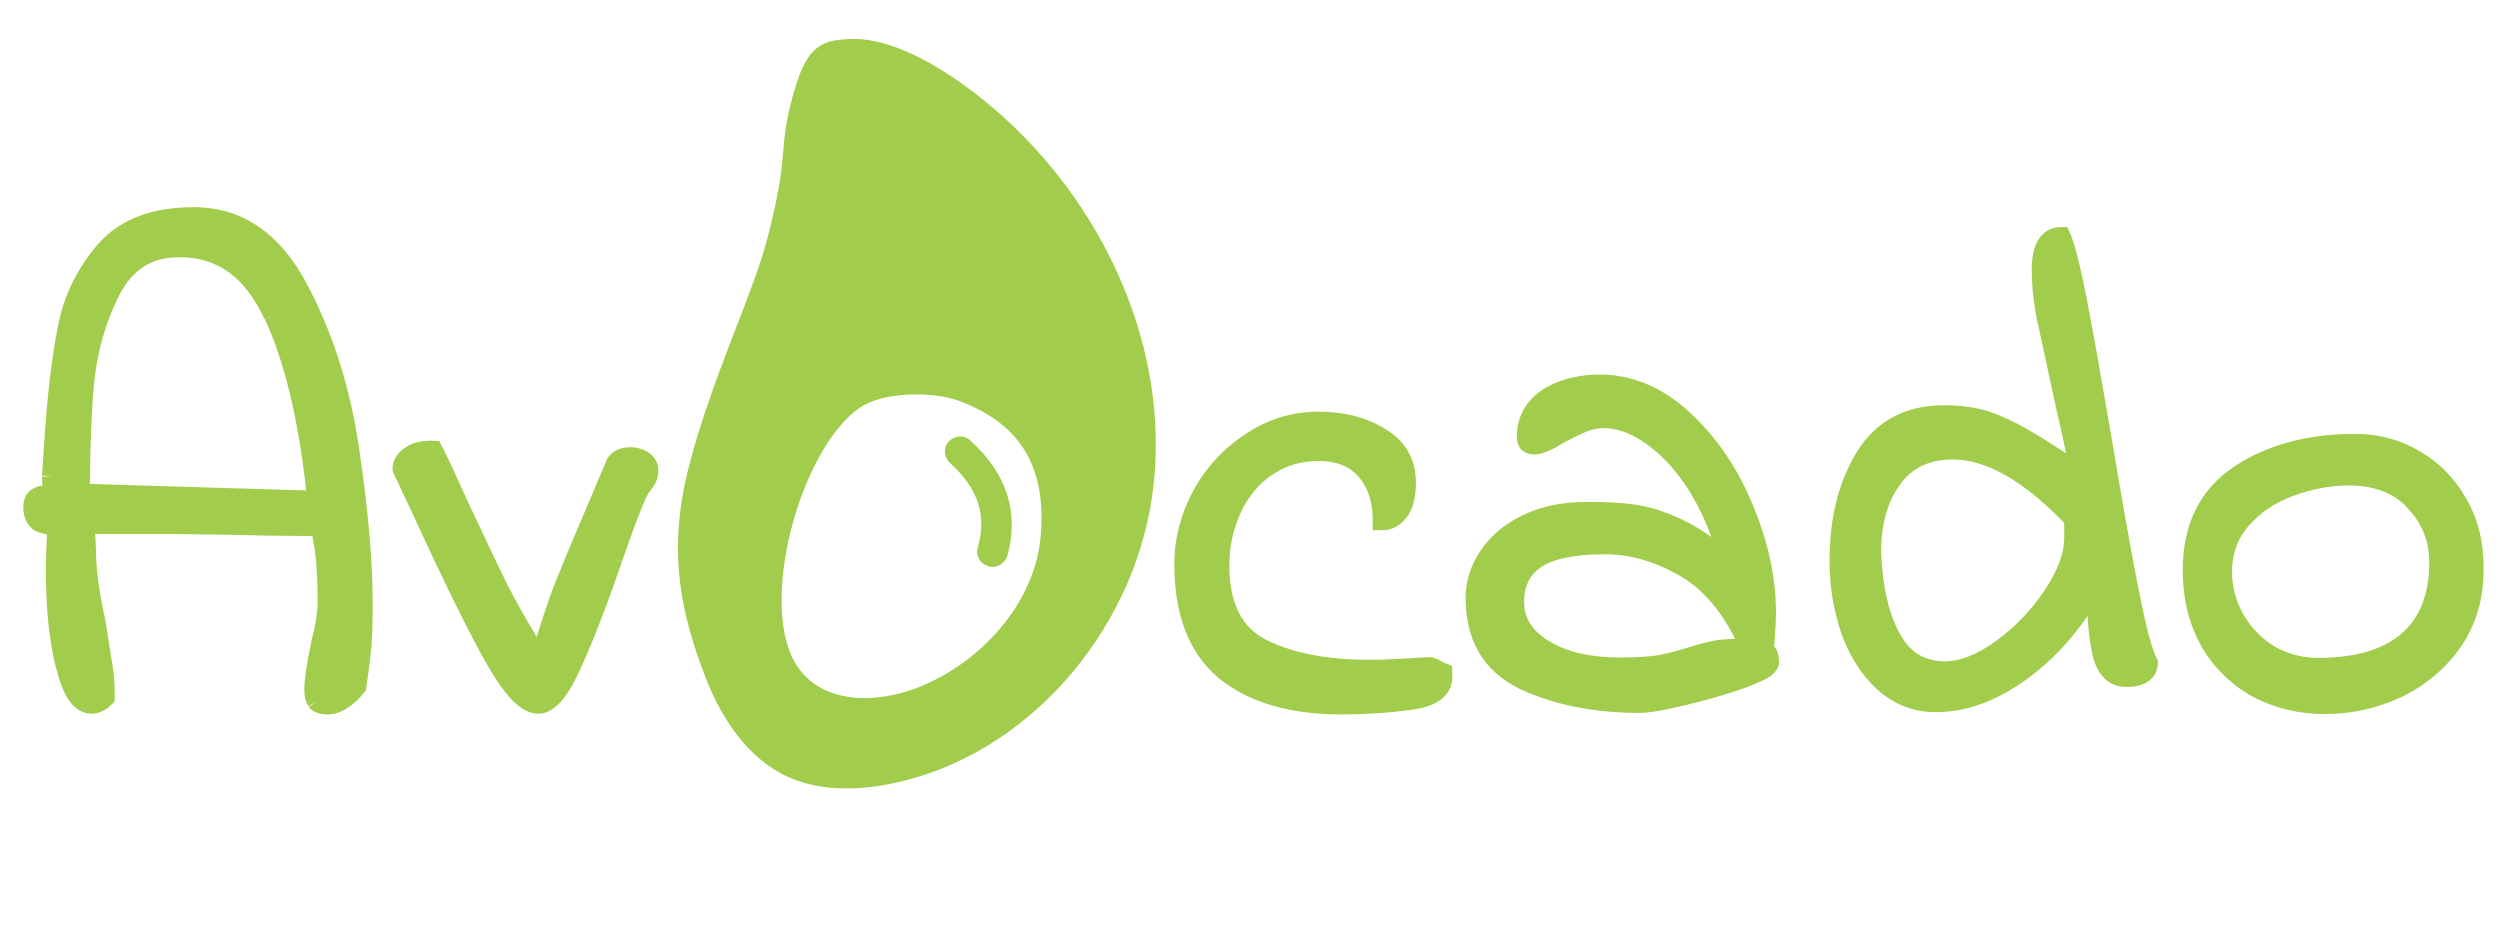 <?xml version="1.0" encoding="utf-8"?>
<!-- Generator: Adobe Illustrator 28.2.0, SVG Export Plug-In . SVG Version: 6.00 Build 0)  -->
<svg version="1.1" id="Слой_1" xmlns="http://www.w3.org/2000/svg" xmlns:xlink="http://www.w3.org/1999/xlink" x="0px" y="0px"
	 viewBox="0 0 654 247" style="enable-background:new 0 0 654 247;" xml:space="preserve">
<style type="text/css">
	.st0{fill:#A2CC4C;}
	.st1{fill-rule:evenodd;clip-rule:evenodd;fill:#A2CC4C;}
</style>
<g>
	<path class="st0" d="M80.4,74.5c-6.9-13.2-16.8-20.3-29.7-20.3c-10.8,0-19.3,3.1-25,9.6c-5.4,6.2-9,13.4-10.6,21.8
		c-1.6,8.1-2.8,18.5-3.6,31.1l0,0l-0.5,7.7l2.6,0.2l0,0l0,0l-2.6,0.1l0.1,2.3c-1,0.2-1.9,0.5-2.6,0.9H8.4H8.3l1.4,2.1l0,0l-1.4-2
		c-1.7,1.1-2.2,3-2.2,4.7c0,2.1,0.6,4,2.2,5.5l0.1,0.1l0.1,0.1c0.8,0.6,1.9,1,2.9,1.2c0.3,0.1,0.6,0.1,0.9,0.2
		c-0.2,3-0.3,6.1-0.3,9.2c0,9.8,0.8,18.4,2.6,25.5l0,0c0.9,3.5,1.9,6.4,3.3,8.5s3.4,3.7,6,3.7c2.1,0,3.9-1,5.3-2.4l0.8-0.8v-1.1
		v-1.5c0-2.7-0.3-5.7-0.9-8.9c-0.5-3.3-1-6.5-1.5-9.6l-2.5,0.5l0,0l0,0l2.5-0.5l0,0l0,0c-1.7-7.6-2.5-13.8-2.5-18.7v-0.1v-0.1
		l-0.2-3.8h19.9l0,0l15.7,0.2c7.4,0.2,13.4,0.3,18,0.3h3.2c0.9,4.1,1.4,9.9,1.4,17.3c0,2.7-0.6,6.3-1.8,10.9v0.1v0.1
		c-1.1,5.2-1.7,9.2-1.7,11.9c0,1.5,0.3,3,1.1,4.3l2.1-1.4l0,0l0,0l-2,1.6c1.3,1.5,3.1,1.9,4.8,1.9c3.7,0,7-2.4,9.7-5.8l-2-1.6l0,0
		l2,1.6l0.4-0.5l0.1-0.7c0.7-4.4,1.1-8.1,1.4-11.1l-2.6-0.2l0,0l0,0l2.6,0.2c0.2-3.1,0.3-6.7,0.3-10.7c0-11.3-1.2-24.8-3.5-40.4
		C91.7,101.7,87.2,87.4,80.4,74.5z M15,137.3L15,137.3L15,137.3L15,137.3L15,137.3z M71.6,82.4L71.6,82.4l-2.3,1.1l0,0
		c5,10.8,8.7,25.7,10.8,44.8l-56.6-1.7c0.1-9.7,0.4-18.4,1.1-26.2c0.8-8.3,3-16,6.6-23.2c1.8-3.5,4-5.9,6.5-7.5s5.6-2.4,9.3-2.4
		c5,0,9.2,1.3,12.8,3.9c3.7,2.6,6.8,6.7,9.4,12.3L71.6,82.4L71.6,82.4z M13.7,129.1L13.7,129.1L13.7,129.1L13.7,129.1L13.7,129.1z"
		/>
</g>
<g>
	<path class="st0" d="M169.7,118.4c-1.5-1-3.2-1.4-4.9-1.4c-2.6,0-4.9,1-6.2,3.4v0.1v0.1l2.4,1l0,0l-2.4-1l-2.5,5.9l0,0
		c-4.8,11.2-8.4,19.8-10.9,26l0,0l0,0l2.4,0.9l0,0l0,0l-2.4-0.9c-1.7,4.5-3.3,9.2-4.8,14.1c-2.9-4.8-5.5-9.4-7.7-13.7
		c-2.9-5.9-6.4-13.4-10.7-22.5l0,0c-3.5-7.8-5.7-12.4-6.4-13.7l-2.3,1.2l0,0l2.3-1.2l-0.7-1.3l-1.5-0.1c-2.9-0.1-5.6,0.4-7.7,2l0,0
		c0,0-0.1,0-0.1,0.1l0,0l0,0c-1.6,1.2-2.9,2.9-2.9,5.2v0.6l0.2,0.5l2.3-1.1l0,0l-2.3,1.1l4.9,10.4l0,0c6.8,14.9,12.8,27.2,18,36.9
		l0,0l0,0l2.2-1.2l0,0l-2.2,1.2c2.7,4.9,5.1,8.7,7.4,11.3c2.1,2.4,4.6,4.3,7.3,4.4l0,0h0.1h0.1l0,0c2.4,0.1,4.4-1.4,6-3.1
		c1.7-1.9,3.3-4.6,4.9-8.1l-2.3-1.1l0,0l0,0l2.3,1.1c3.2-6.9,6.9-16.4,11.1-28.5l-2.4-0.9l0,0l0,0l2.4,0.8l0,0l0,0
		c1.6-4.5,3-8.6,4.5-12.3l-2.4-0.9l0,0l0,0l2.4,0.9l0,0l0,0c0.7-1.9,1.3-3.3,1.8-4.4c0.3-0.5,0.5-0.9,0.6-1.2
		c0.2-0.3,0.3-0.4,0.3-0.4l0,0l0,0l-1.9-1.7l0,0l1.9,1.7c1.3-1.5,2.3-3.2,2.3-5.2C172.3,121.3,171.4,119.6,169.7,118.4z
		 M141.1,172.8L141.1,172.8L141.1,172.8L141.1,172.8z M119.5,131.4L119.5,131.4L119.5,131.4L119.5,131.4z M140.6,184.2L140.6,184.2
		L140.6,184.2L140.6,184.2z"/>
</g>
<g>
	<path class="st0" d="M645.1,130.3c-3.1-5.4-7.3-9.6-12.5-12.5l0,0l0,0l0,0l0,0c-5.1-2.9-10.6-4.3-16.5-4.3c-12.3,0-23,2.8-31.7,8.6
		l0,0l0,0c-9,6-13.4,15.2-13.4,27.1c0,7.2,1.5,13.7,4.7,19.5v0.1c3.2,5.6,7.7,10.1,13.3,13.3l0,0l0,0c5.8,3.1,12.2,4.7,19.1,4.7
		c7.1,0,13.7-1.5,20-4.4l0,0l0,0c6.4-3.1,11.6-7.4,15.6-13.1l0,0l0,0c4-5.8,6-12.6,6-20.2C649.8,142,648.3,135.8,645.1,130.3z
		 M628.3,165.7c-4.7,4.1-11.9,6.4-21.9,6.4c-4.1,0-7.9-1-11.4-3c-3.4-2.1-6.1-4.9-8.1-8.3c-2-3.5-3-7.3-3-11.3c0-4.8,1.5-8.7,4.4-12
		c3-3.4,6.9-6.1,11.7-7.8c4.9-1.8,9.6-2.7,14.3-2.7c6.9,0,12,2,15.5,5.9l0,0l0,0c3.8,4,5.7,8.7,5.7,14.1
		C635.5,155.5,633,161.6,628.3,165.7z"/>
</g>
<g>
	<path class="st0" d="M564.2,172.3c-0.5-1-1.2-3-2.1-6.2c-0.8-3.1-1.7-7.2-2.7-12.2c-2-10.1-4.3-23.2-7-39.3l0,0
		c-2.6-15.2-4.7-27.1-6.4-35.9l0,0c-1.7-8.8-3.2-14.8-4.5-17.8l-0.7-1.5h-1.7c-2.6,0-4.7,1.3-6,3.5c-1.2,2.1-1.6,4.8-1.6,7.9
		c0,3.5,0.4,7.5,1.2,12l0,0l0,0c0.9,4.2,2.3,10.7,4.2,19.4c0.4,1.9,1.1,5.2,2.2,9.9c0.5,2.3,1,4.5,1.4,6.5
		c-6.5-4.3-11.9-7.5-16.2-9.4l0,0l0,0c0,0,0,0-0.1,0l0,0c-4.5-2.2-9.8-3.2-15.6-3.2c-10.1,0-17.9,4.1-22.9,12.3l0,0l0,0
		c-4.8,7.9-7.1,17.4-7.1,28.5c0,6.4,1,12.6,3,18.6l0,0l0,0c2.1,6,5.2,11,9.4,14.9l0,0l0,0c4.4,4,9.6,6,15.5,6c8,0,16-3,23.8-8.7
		c6.2-4.5,11.4-10,15.8-16.5c0.3,5.2,0.9,9.1,1.7,11.8l0,0l0,0c0.7,2,1.7,3.7,3.1,4.9c1.5,1.3,3.3,1.9,5.3,1.9
		c2.1,0,4.1-0.3,5.7-1.4c1.8-1.2,2.6-3,2.6-5v-0.6L564.2,172.3z M540,140.8c0,3.8-1.6,8.3-5.1,13.6c-3.5,5.2-7.8,9.7-12.9,13.4
		c-5,3.6-9.4,5.2-13.2,5.2c-4.9,0-8.6-2-11.2-6.2c-2.8-4.4-4.6-10.7-5.3-18.9l-0.2-3.4c0-7.6,1.8-13.5,5-17.8l0,0l0,0
		c3.1-4.3,7.6-6.5,13.7-6.5c8.5,0,18.2,5.2,29.2,16.6V140.8z M542.5,135.8L542.5,135.8L542.5,135.8L542.5,135.8z M543.6,79.2
		L543.6,79.2L543.6,79.2L543.6,79.2z M547.1,154.7L547.1,154.7L547.1,154.7L547.1,154.7z"/>
</g>
<g>
	<path class="st0" d="M464.1,169l0.2-2.2l-2.6-0.2l-0.1,1l0.1-1l0,0l0,0l2.6,0.2c0.2-2.7,0.3-4.8,0.3-6.4c0-9.2-2-18.5-5.9-27.9l0,0
		l0,0l0,0l0,0c-3.8-9.4-9.1-17.4-15.8-23.8l0,0l0,0l0,0l0,0c-6.8-6.6-14.5-10.3-23-10.7l-0.1,2.6l0,0l0,0l0.1-2.6l0,0l0,0
		c-6.1-0.2-11.5,1-16,3.7l1.3,2.2l0,0l-1.3-2.2l0,0l0,0c-4.6,2.9-7.1,7.2-7.1,12.6c0,1.1,0.3,2.2,1,3.1l0.2,0.3l0.3,0.2
		c0.9,0.7,1.9,1,3.1,1s2.4-0.4,3.6-0.9s2.5-1.2,3.9-2.1c2.4-1.3,4.3-2.2,5.9-2.9l0,0l0,0l-1-2.4l0,0l0,0l1,2.4c1.4-0.6,3-1,4.7-1
		c3.5,0,7.3,1.3,11.4,4.3l0,0l0,0c4.1,2.9,7.9,7.1,11.3,12.6c2.1,3.5,4,7.4,5.5,11.6c-2.6-1.9-5.2-3.4-7.7-4.6
		c-4.5-2.1-8.6-3.4-12.3-3.9c-3.5-0.5-7.7-0.7-12.6-0.7c-6.5,0-12.2,1.2-17,3.6l0,0l0,0l0,0l0,0c-4.7,2.3-8.3,5.4-10.9,9.3
		c-2.5,3.8-3.8,7.9-3.8,12.1c0,5.5,1.1,10.3,3.5,14.4c2.4,4.1,6,7.2,10.6,9.5l0,0l0,0c9,4.2,19.5,6.3,31.4,6.3
		c2.5,0,6.6-0.7,12.3-2.1c5.8-1.4,11-2.9,15.7-4.6c2.3-0.9,4.2-1.7,5.6-2.5c0.7-0.4,1.3-0.9,1.8-1.5c0.5-0.5,1.1-1.4,1.1-2.6
		C465.4,171.9,465.1,170.2,464.1,169z M453.9,167.1c-2.1,0.1-4,0.2-5.5,0.5c-1.9,0.4-4.1,0.9-6.5,1.7l0,0c-2.8,0.9-5.5,1.6-8.1,2.1
		c-2.5,0.4-5.9,0.6-10.2,0.6c-7.7,0-13.8-1.5-18.4-4.3c-4.5-2.8-6.5-6.1-6.5-10.2c0-4.2,1.5-7.1,4.4-9.1c3-2.1,8.5-3.4,16.9-3.4
		c6.2,0,12.4,1.7,18.7,5.2l0,0l0,0l1.2-2.3l0,0l0,0l-1.2,2.3C444.8,153.5,449.8,159,453.9,167.1z M442.6,171.8L442.6,171.8
		L442.6,171.8L442.6,171.8z M441.1,110.5L441.1,110.5L441.1,110.5L441.1,110.5z"/>
</g>
<g>
	<path class="st0" d="M378.1,173.5c-0.1,0-0.5-0.2-1.2-0.6c-0.4-0.2-0.8-0.5-1.2-0.6c-0.2-0.1-0.9-0.4-1.6-0.4H374h-0.1
		c-6.4,0.4-11.6,0.7-15.6,0.7c-11.6,0-20.7-1.9-27.4-5.4c-6-3.2-9.3-9.3-9.3-19.3c0-4.7,0.9-9.1,2.8-13.4c1.9-4.3,4.7-7.7,8.2-10.2
		l0,0l0,0l-1.5-2l0,0l1.5,2.1c3.4-2.5,7.5-3.8,12.4-3.8c4.8,0,8.1,1.5,10.4,4.1c2.4,2.8,3.7,6.5,3.7,11.4v2.6h2.6
		c2.5,0,4.5-1.2,6.1-3.1l0,0l0,0l0,0l0,0c1.9-2.3,2.6-5.6,2.6-9.4c0-6-2.7-10.8-7.9-13.9l0,0l0,0l0,0l0,0
		c-4.9-3.1-10.8-4.6-17.6-4.6c-6.8,0-13.1,1.9-19,5.8l0,0l0,0l0,0l0,0c-5.7,3.7-10.3,8.6-13.7,14.8l0,0l0,0l2.3,1.2l0,0l-2.3-1.2
		c-3.3,6.1-5,12.5-5,19.3c0,13,3.7,23.1,11.6,29.8l1.7-2l0,0l-1.7,2l0,0l0,0c7.9,6.4,18.7,9.5,32.1,9.5c6.4,0,12.4-0.4,18.3-1.2
		c3-0.4,5.6-1.2,7.5-2.5c2-1.4,3.2-3.5,3.2-6v-1v-2L378.1,173.5z M329.8,169.3L329.8,169.3C329.8,169.4,329.8,169.4,329.8,169.3
		L329.8,169.3z M322.1,133.5L322.1,133.5L322.1,133.5L322.1,133.5z M361.2,114.4L361.2,114.4L361.2,114.4L361.2,114.4z"/>
</g>
<g>
	<path class="st1" d="M208.7,174.5c-10.8-15.7,0.6-57.2,16.3-67.9c6.1-4.2,19.1-4.2,25.7-1.8c14.8,5.5,23,15.6,21.6,34.8
		c-1.3,18.4-16.1,34-32.3,40.3C229.1,184.1,215.4,184.2,208.7,174.5z M222.7,10.2c-8.5,0.2-12,2.2-15.6,16s-0.5,13.8-6.4,36.3
		c-3.6,14.1-14.5,36.4-20.4,59.2c-6,22.8-1.9,39.3,4.1,55.1c4.2,11,11.2,21.8,22.1,26.6c8.3,3.6,17.8,3.4,26.7,1.6
		c35.4-7.2,62.8-39.4,68.1-74.5c5.3-35.2-9.7-71.5-35.2-96.5C255.8,23.9,237.4,9.8,222.7,10.2z"/>
</g>
<g>
	<path class="st0" d="M259.6,148.3c-0.4,0-0.7,0-1.1-0.2c-2.1-0.6-3.4-2.8-2.7-4.9c2.4-8.4,0.1-15.4-7.3-22.1
		c-1.6-1.5-1.8-4-0.3-5.6s4-1.8,5.6-0.3c9.6,8.7,12.9,18.9,9.7,30.3C262.9,147.2,261.3,148.3,259.6,148.3z"/>
</g>
</svg>
